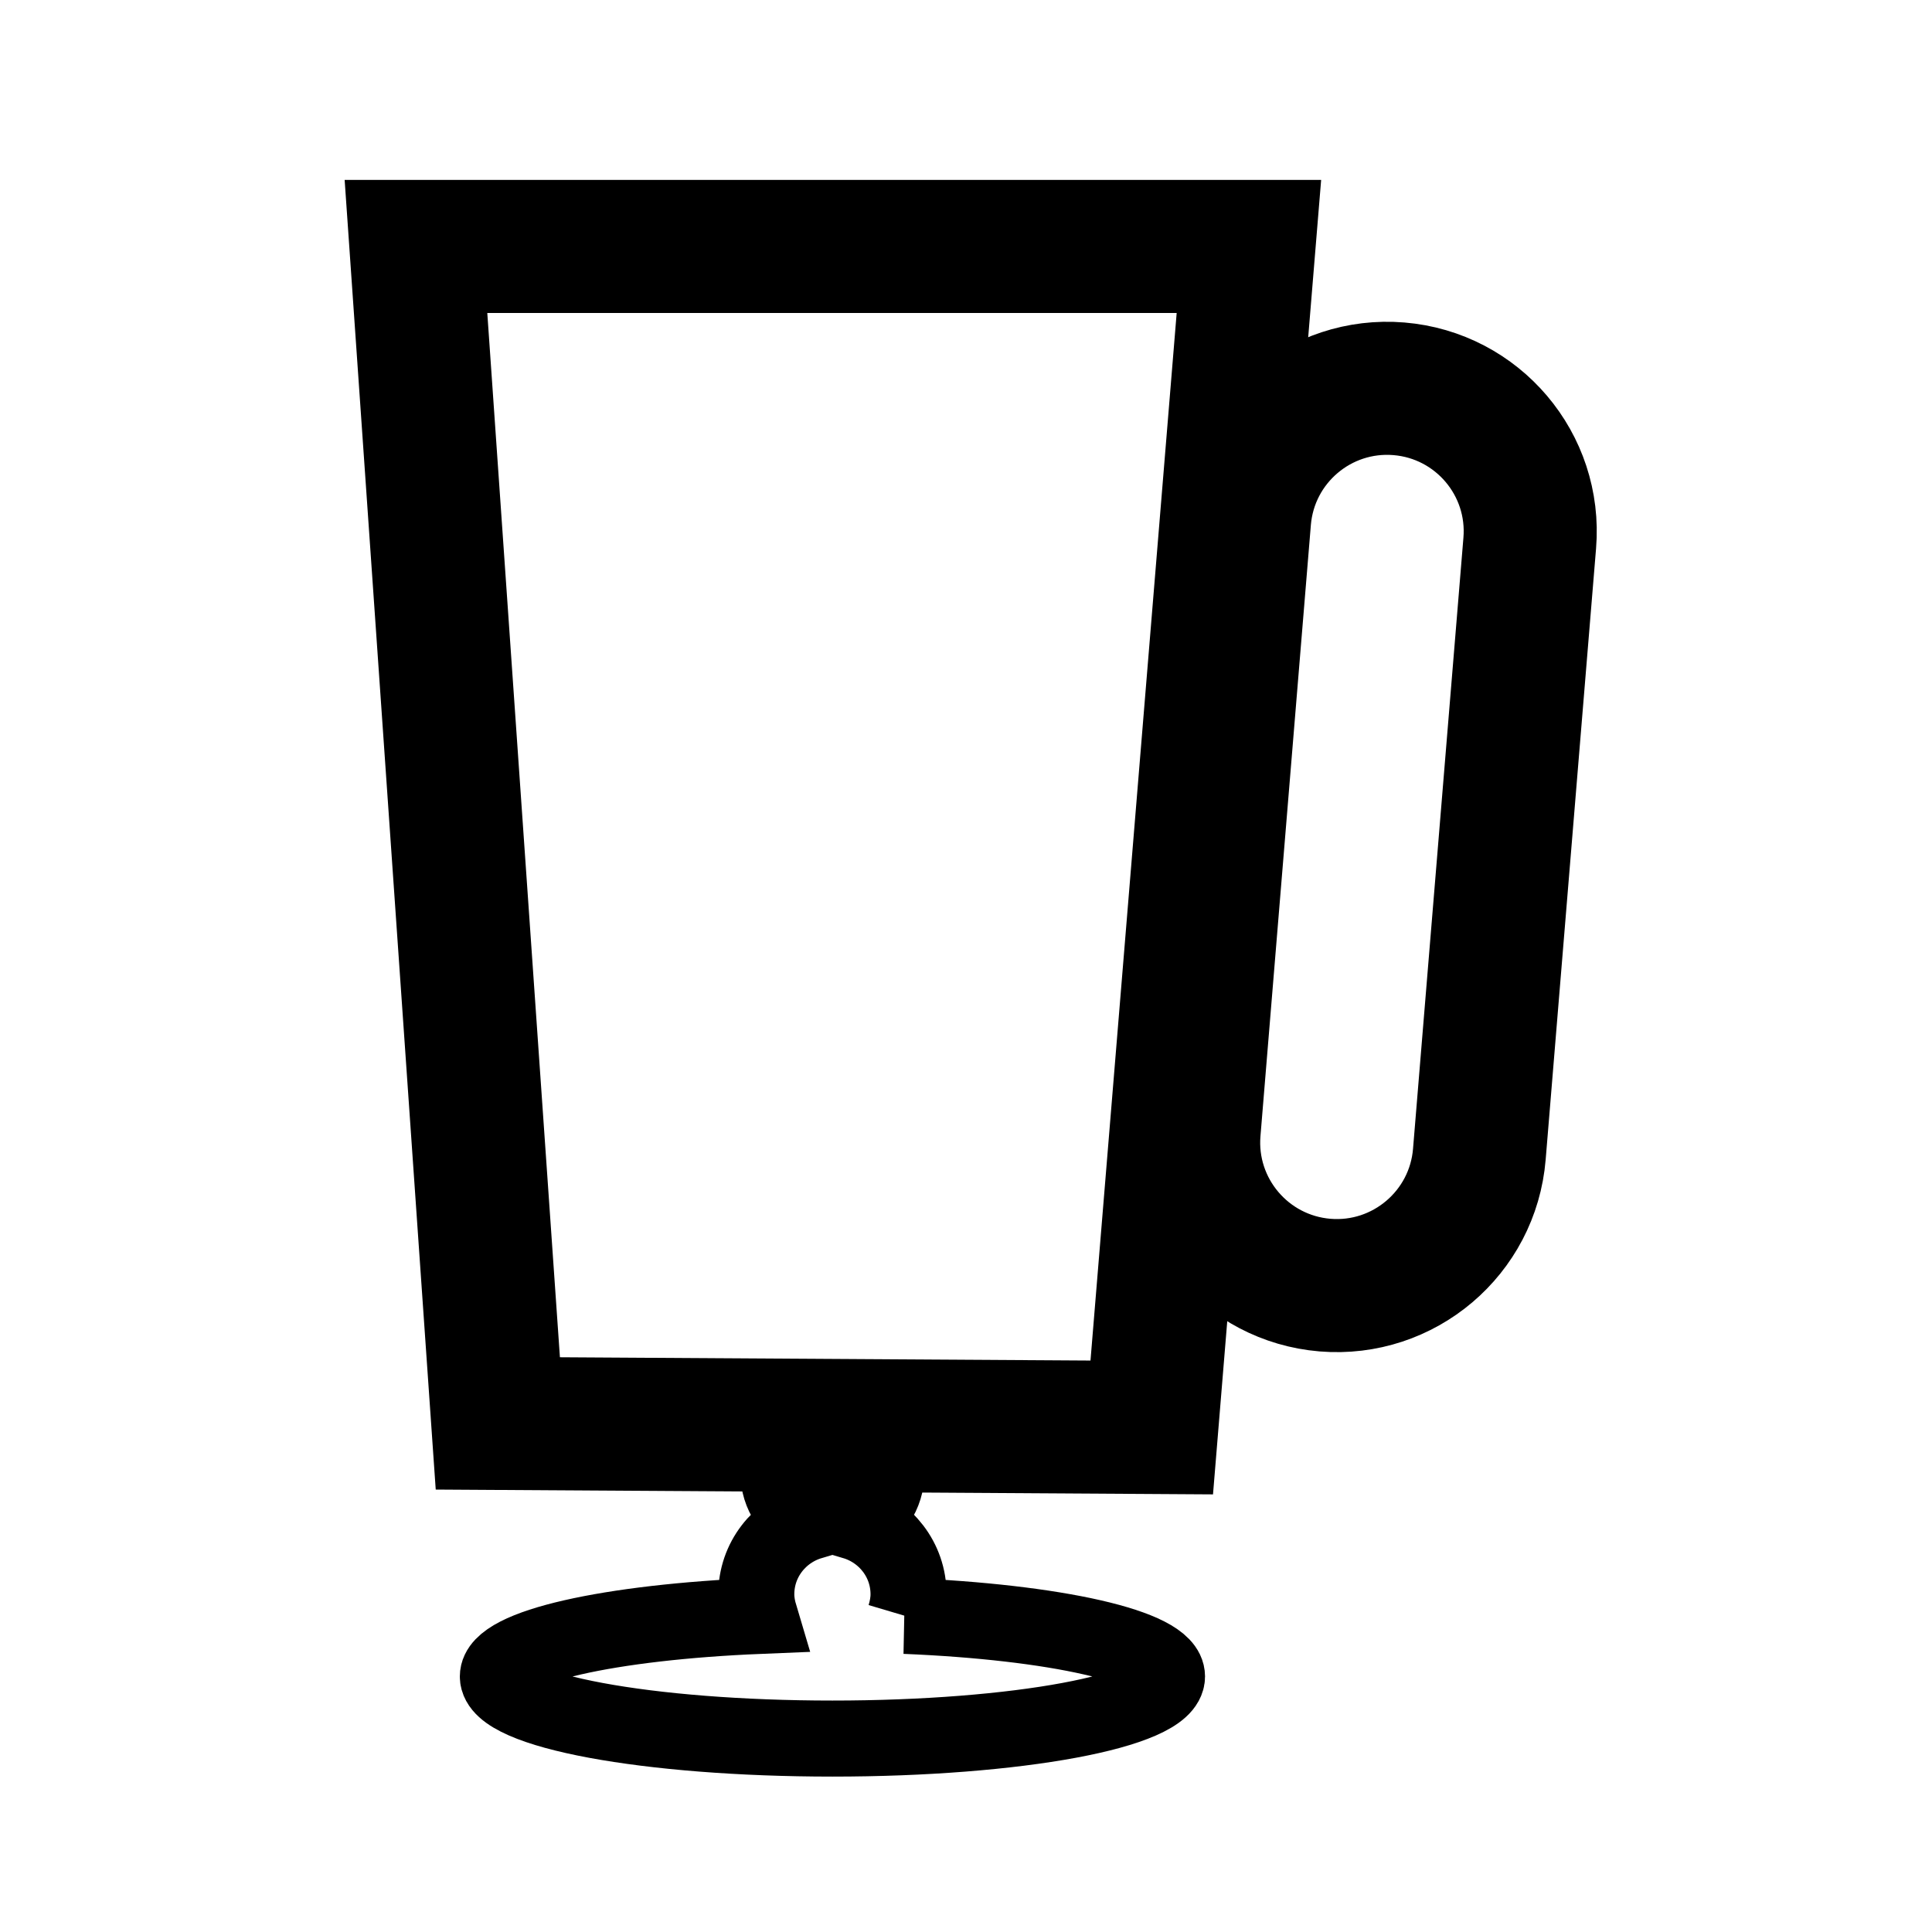 <?xml version="1.0" encoding="UTF-8"?>
<!-- Uploaded to: ICON Repo, www.svgrepo.com, Generator: ICON Repo Mixer Tools -->
<svg width="800px" height="800px" version="1.1" viewBox="144 144 512 512" xmlns="http://www.w3.org/2000/svg">
 <defs>
  <clipPath id="b">
   <path d="m148.09 148.09h503.81v503.81h-503.81z"/>
  </clipPath>
  <clipPath id="a">
   <path d="m148.09 234h503.81v417.9h-503.81z"/>
  </clipPath>
 </defs>
 <g>
  <g clip-path="url(#b)" fill="none" stroke="#000000" stroke-miterlimit="10" stroke-width="7">
   <path transform="matrix(5.038 0 0 5.038 148.09 148.09)" d="m59.773 74.276-34.398-0.213-4.306-61.912h43.815z"/>
   <path transform="matrix(5.038 0 0 5.038 148.09 148.09)" d="m79.656 27.757c0.342-4.143-2.74-7.775-6.882-8.117-4.144-0.342-7.778 2.74-8.12 6.881l-2.651 32.146c-0.342 4.143 2.741 7.777 6.884 8.121 4.141 0.34 7.777-2.744 8.118-6.883z"/>
  </g>
  <g clip-path="url(#a)">
   <path transform="matrix(5.038 0 0 5.038 148.09 148.09)" d="m46.797 84.187c0.107-0.361 0.183-0.738 0.183-1.135 0-1.813-1.213-3.326-2.865-3.82 1.004-0.439 1.707-1.439 1.707-2.605 0-1.57-1.274-2.844-2.846-2.844-1.572 0-2.846 1.273-2.846 2.844 0 1.166 0.703 2.166 1.707 2.605-1.653 0.494-2.866 2.008-2.866 3.82 0 0.396 0.075 0.773 0.183 1.135-7.88 0.324-13.777 1.627-13.777 3.186 0 1.805 7.88 3.268 17.6 3.268 9.72 0 17.599-1.463 17.599-3.268-0.003-1.559-5.899-2.862-13.779-3.186z" fill="none" stroke="#000000" stroke-miterlimit="10" stroke-width="4"/>
  </g>
 </g>
</svg>